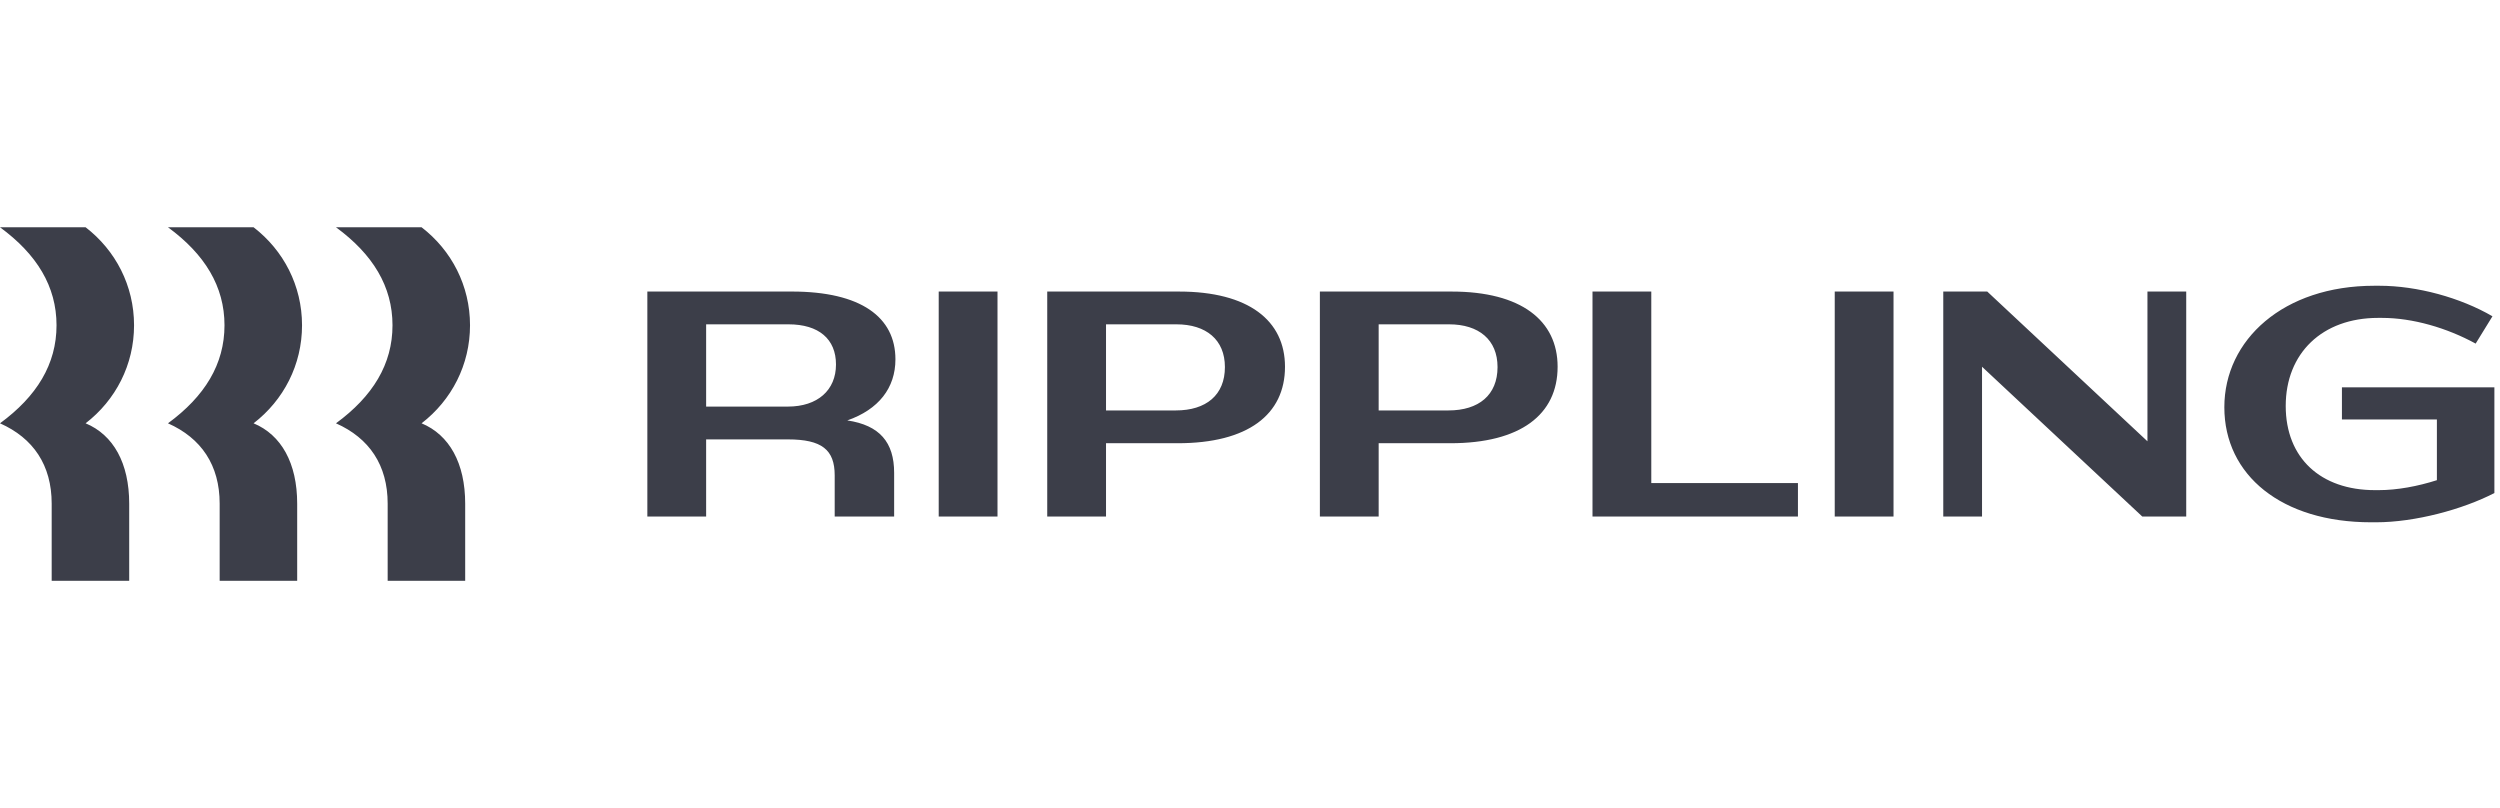 <svg xmlns="http://www.w3.org/2000/svg" width="198" height="64" fill="none" viewBox="0 0 198 64"><g fill="#3c3e49"><path d="M4.477 25.763c0-3.08-1.56-5.625-4.477-7.763h6.78c2.379 1.833 3.837 4.632 3.837 7.763 0 3.13-1.458 5.93-3.837 7.763 2.2.916 3.453 3.156 3.453 6.363v6.109h-6.14v-6.11c0-3.053-1.458-5.191-4.093-6.362 2.917-2.138 4.477-4.683 4.477-7.763zm13.303 0c0-3.08-1.56-5.625-4.477-7.763h6.78c2.38 1.833 3.838 4.632 3.838 7.763 0 3.13-1.459 5.93-3.838 7.763 2.2.916 3.454 3.156 3.454 6.363v6.109h-6.14v-6.11c0-3.053-1.458-5.191-4.094-6.362 2.917-2.138 4.477-4.683 4.477-7.763zm13.306 0c0-3.08-1.56-5.625-4.477-7.763h6.78c2.38 1.833 3.837 4.632 3.837 7.763 0 3.13-1.458 5.93-3.837 7.763 2.2.916 3.454 3.156 3.454 6.363v6.109h-6.14v-6.11c0-3.053-1.459-5.191-4.094-6.362 2.917-2.138 4.477-4.683 4.477-7.763zM55.926 40.91H51.27V23.09h11.435c5.5 0 8.213 2.037 8.213 5.37 0 2.266-1.33 3.971-3.812 4.837 2.558.382 3.71 1.73 3.71 4.149v3.461h-4.708V37.65c0-2.036-1.023-2.85-3.71-2.85h-6.472zm6.524-15.223h-6.524v6.515h6.472c2.354 0 3.812-1.298 3.812-3.334 0-2.01-1.356-3.181-3.76-3.181zM79.002 23.09h-4.656v17.82h4.656zM93.277 35.104h-5.68v5.803h-4.656V23.091H93.38c5.5 0 8.392 2.29 8.392 5.955 0 3.793-2.942 6.058-8.494 6.058zm-.103-9.417h-5.577v6.82h5.526c2.405 0 3.89-1.22 3.89-3.435 0-2.164-1.485-3.385-3.839-3.385zM114.869 35.104h-5.679v5.803h-4.656V23.091h10.438c5.5 0 8.391 2.29 8.391 5.955 0 3.793-2.942 6.058-8.494 6.058zm-.102-9.417h-5.577v6.82h5.526c2.405 0 3.889-1.22 3.889-3.435 0-2.164-1.484-3.385-3.838-3.385zM130.782 23.09v15.17h11.615v2.65h-16.271V23.09zM149.967 23.09h-4.656v17.82h4.656zM156.977 29.046V40.91h-3.07V23.09h3.482l12.689 11.861v-11.86h3.071V40.91h-3.48zM188.347 25.177c-4.427 0-7.318 2.8-7.318 6.974 0 4.123 2.763 6.668 7.061 6.668h.306c1.46 0 3.096-.305 4.606-.789v-4.81h-7.521v-2.545h12.075v8.373c-2.506 1.298-6.294 2.317-9.363 2.317h-.409c-7.063 0-11.616-3.716-11.616-9.112 0-5.345 4.682-9.621 11.871-9.621h.409c2.994 0 6.421.941 8.955 2.418l-1.331 2.163c-2.276-1.247-4.989-2.036-7.419-2.036z"/></g></svg>